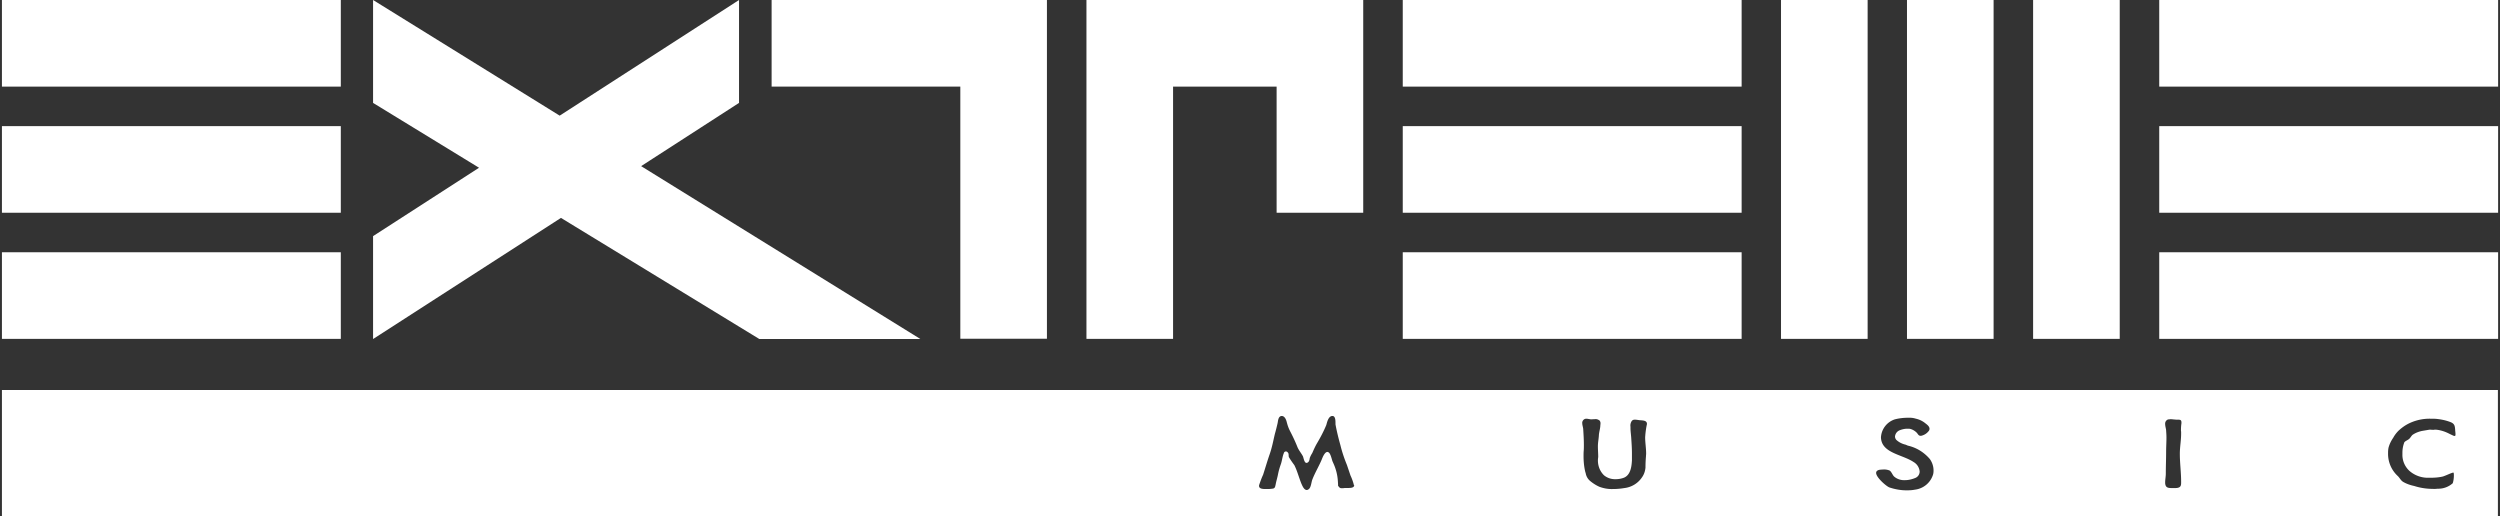 <svg version="1.1" id="Logo" xmlns="http://www.w3.org/2000/svg" x="0" y="0" viewBox="0 0 155 32" style="enable-background:new 0 0 155 32" xml:space="preserve"><rect x="0" y="0" width="155" height="32" fill="#333333" stroke="none"/><style>.st0{fill:#fff}</style><path id="Bounding_Box" class="st0" d="M.12 24.18V32h154.75v-7.82H.12zm83.84 5.9c0 .23-.4.16-.62.18-.05.01-.11.01-.16.01-.07 0-.13-.03-.17-.09-.06-.07-.05-.06-.05-.15 0-.03-.01-.14-.01-.17a3.11 3.11 0 0 0-.26-1.09l-.08-.18c-.04-.11-.12-.5-.25-.55-.02-.01-.04-.02-.06-.02-.18 0-.32.39-.36.49-.17.4-.41.8-.57 1.21-.07.17-.08.5-.23.61-.04.03-.08.05-.12.05-.16 0-.26-.23-.31-.34 0-.01-.01-.01-.01-.02-.16-.38-.26-.8-.45-1.18-.12-.16-.24-.33-.34-.5-.03-.1.01-.22-.07-.29a.143.143 0 0 0-.12-.06c-.06 0-.11.05-.12.1-.09.21-.11.46-.18.67 0 .01-.01.01-.01.03-.07.19-.13.4-.17.6-.04.22-.11.43-.15.65-.03.12-.03.21-.15.25-.12.02-.23.03-.35.03h-.12c-.21 0-.41-.02-.41-.2 0-.03.01-.06.02-.09.07-.2.14-.4.23-.59.14-.43.26-.85.41-1.28s.22-.83.32-1.25c.06-.21.12-.45.17-.67.03-.13.03-.44.26-.45.21.01.29.29.32.43 0 .01.01.02.01.03.05.19.12.36.21.53.16.31.31.63.44.96.09.2.23.36.33.55.04.08.08.41.22.41.04 0 .08-.02.11-.05.08-.07.08-.2.1-.27.04-.1.09-.2.15-.29.09-.21.18-.41.29-.6.22-.37.42-.75.58-1.14.04-.13.12-.56.38-.56.18 0 .19.27.19.44v.08c.08.44.19.88.31 1.31.1.41.24.82.4 1.21l.22.65c.09.19.16.39.21.59v.01h.02zm18.15-3.78c-.05.22-.08.45-.1.67 0 .05-.01.09-.01.14 0 .34.06.67.06 1.01 0 .06-.01.13-.01.18-.02.23-.03.46-.03.69-.02.22-.09.43-.22.61-.25.37-.65.61-1.09.66-.23.04-.47.06-.71.06-.29.01-.57-.04-.84-.14-.2-.09-.39-.21-.56-.35a.805.805 0 0 1-.29-.51c0-.01-.01-.01-.01-.02l-.01-.03c-.08-.33-.11-.66-.11-.99 0-.11 0-.22.01-.33s.01-.25.01-.38c0-.31-.02-.63-.04-.95 0-.1-.06-.25-.06-.38-.01-.09.03-.17.1-.23.04-.03.1-.05.15-.05.07 0 .14.02.22.03.02 0 .04.01.07.01.07 0 .15-.01.23-.01.12-.02.23.02.32.1.03.06.05.12.04.18 0 .05-.01.09-.01.13-.01.2-.08.39-.09.6s-.06.43-.06.67.02.45.02.67c-.07.41.06.84.36 1.13.21.17.46.25.73.24.17 0 .34-.03.5-.09.43-.17.48-.73.5-1.07v-.45c0-.29-.02-.6-.04-.89-.01-.22-.05-.45-.05-.67v-.08c-.02-.13.01-.25.08-.36.05-.06.13-.09.21-.08.08 0 .18.02.26.03.21.02.47.01.47.23v.04-.02zm17.72 3.18c-.17.48-.6.82-1.11.88-.15.03-.3.04-.45.04-.38.01-.77-.06-1.13-.18-.2-.08-.82-.62-.82-.9 0-.1.08-.18.26-.2.04 0 .1-.01.17-.01.14-.01.27.01.4.06.12.07.18.27.28.37.18.16.42.24.67.23.22 0 .43-.05.63-.13.17-.06.28-.21.29-.39a.754.754 0 0 0-.37-.6c-.71-.48-1.99-.55-2.03-1.52v-.02c.03-.51.37-.95.86-1.11.27-.07.55-.1.83-.1h.1c.13 0 .25.02.38.06.22.05.42.15.59.29.12.09.25.2.25.33 0 .05-.01.09-.04.13a.81.81 0 0 1-.48.31h-.03c-.14 0-.16-.11-.25-.2a.895.895 0 0 0-.4-.23c-.06-.01-.12-.01-.18-.01-.16 0-.33.04-.48.1-.16.07-.26.21-.28.38 0 .08.03.15.08.21.16.15.36.25.58.3l.14.06c.53.12 1 .41 1.36.83.15.21.23.46.23.71 0 .11-.01.21-.05.31zm15.42-3.24c-.02.14-.03.28-.03.42 0 .03 0 .07.01.1v.14c0 .41-.08.82-.08 1.23 0 .58.08 1.15.08 1.72v.09c0 .21-.06.32-.38.32h-.18c-.21 0-.38-.01-.42-.23-.01-.04-.01-.08-.01-.12 0-.18.04-.36.04-.54 0-.46.02-.92.02-1.37 0-.29.02-.58.02-.87 0-.15-.01-.29-.02-.43 0-.1-.06-.27-.06-.41a.27.27 0 0 1 .07-.21c.04-.05.1-.08.17-.08.03 0 .06-.01.08-.01.13 0 .29.03.43.03h.07c.14 0 .19.04.19.18v.04zm16.92.79c-.04 0-.23-.1-.28-.12-.09-.05-.18-.09-.28-.13-.18-.07-.37-.12-.57-.14h-.1c-.03.01-.06.01-.09.01-.07 0-.12-.01-.18-.01-.03 0-.07 0-.1.01l-.36.06c-.22.04-.44.12-.63.25-.08.07-.12.16-.19.23-.08.09-.25.14-.32.23-.08.21-.12.42-.12.65v.1c-.01.39.15.76.43 1.02.34.3.78.45 1.23.43h.11c.24 0 .48-.02.71-.07.17-.04.58-.25.68-.25.02 0 .03.07.03.17 0 .17-.02.33-.07.49-.26.23-.59.35-.94.34-.1.01-.19.02-.29.01-.39 0-.79-.06-1.16-.18-.24-.05-.47-.13-.68-.25-.16-.1-.21-.24-.33-.36a1.864 1.864 0 0 1-.61-1.41v-.06c0-.1.01-.2.03-.3.06-.22.16-.42.29-.61l.04-.07c.1-.16.22-.31.36-.43.16-.14.33-.26.52-.36.43-.22.91-.33 1.39-.32.12 0 .24 0 .36.01.3.03.6.09.88.2.26.1.27.25.29.46v.02c0 .06.02.17.02.25s.01.13-.07.13z"/><g id="Group_20350" transform="translate(86.841)"><path id="Rectangle_7438" class="st0" d="M.13 0h21.01v5.37H.13z"/><path id="Rectangle_7439" class="st0" d="M.13 7.82h21.01v5.37H.13z"/><path id="Rectangle_7440" class="st0" d="M.13 15.64h21.01v5.37H.13z"/></g><g id="Group_20351" transform="translate(133.743)"><path id="Rectangle_7441" class="st0" d="M.13 0h21.01v5.37H.13z"/><path id="Rectangle_7442" class="st0" d="M.13 7.82h21.01v5.37H.13z"/><path id="Rectangle_7443" class="st0" d="M.13 15.64h21.01v5.37H.13z"/></g><g id="Group_20352" transform="translate(110.293)"><path id="Rectangle_7444" class="st0" d="M15.76 0h5.37v21.01h-5.37z"/><path id="Rectangle_7445" class="st0" d="M7.94 0h5.37v21.01H7.94z"/><path id="Rectangle_7446" class="st0" d="M.13 0H5.5v21.01H.13z"/></g><path id="Path_25898" class="st0" d="M47.84 0v5.37h11.7V21h5.37V0H47.84z"/><path id="Path_25899" class="st0" d="M67.36 0v21.01h5.37V5.37h6.42v7.82h5.37V0H67.36z"/><g id="Group_20353"><path id="Rectangle_7447" class="st0" d="M.12 0h21.01v5.37H.12z"/><path id="Rectangle_7448" class="st0" d="M.12 7.82h21.01v5.37H.12z"/><path id="Rectangle_7449" class="st0" d="M.12 15.64h21.01v5.37H.12z"/></g><path id="Path_25900" class="st0" d="M57.05 21.01 39.75 10.3l6.07-3.92V0L34.7 7.17 23.13 0v6.38l6.57 4.02-6.57 4.24v6.38l11.65-7.51 12.3 7.51h9.97v-.01z"/></svg>